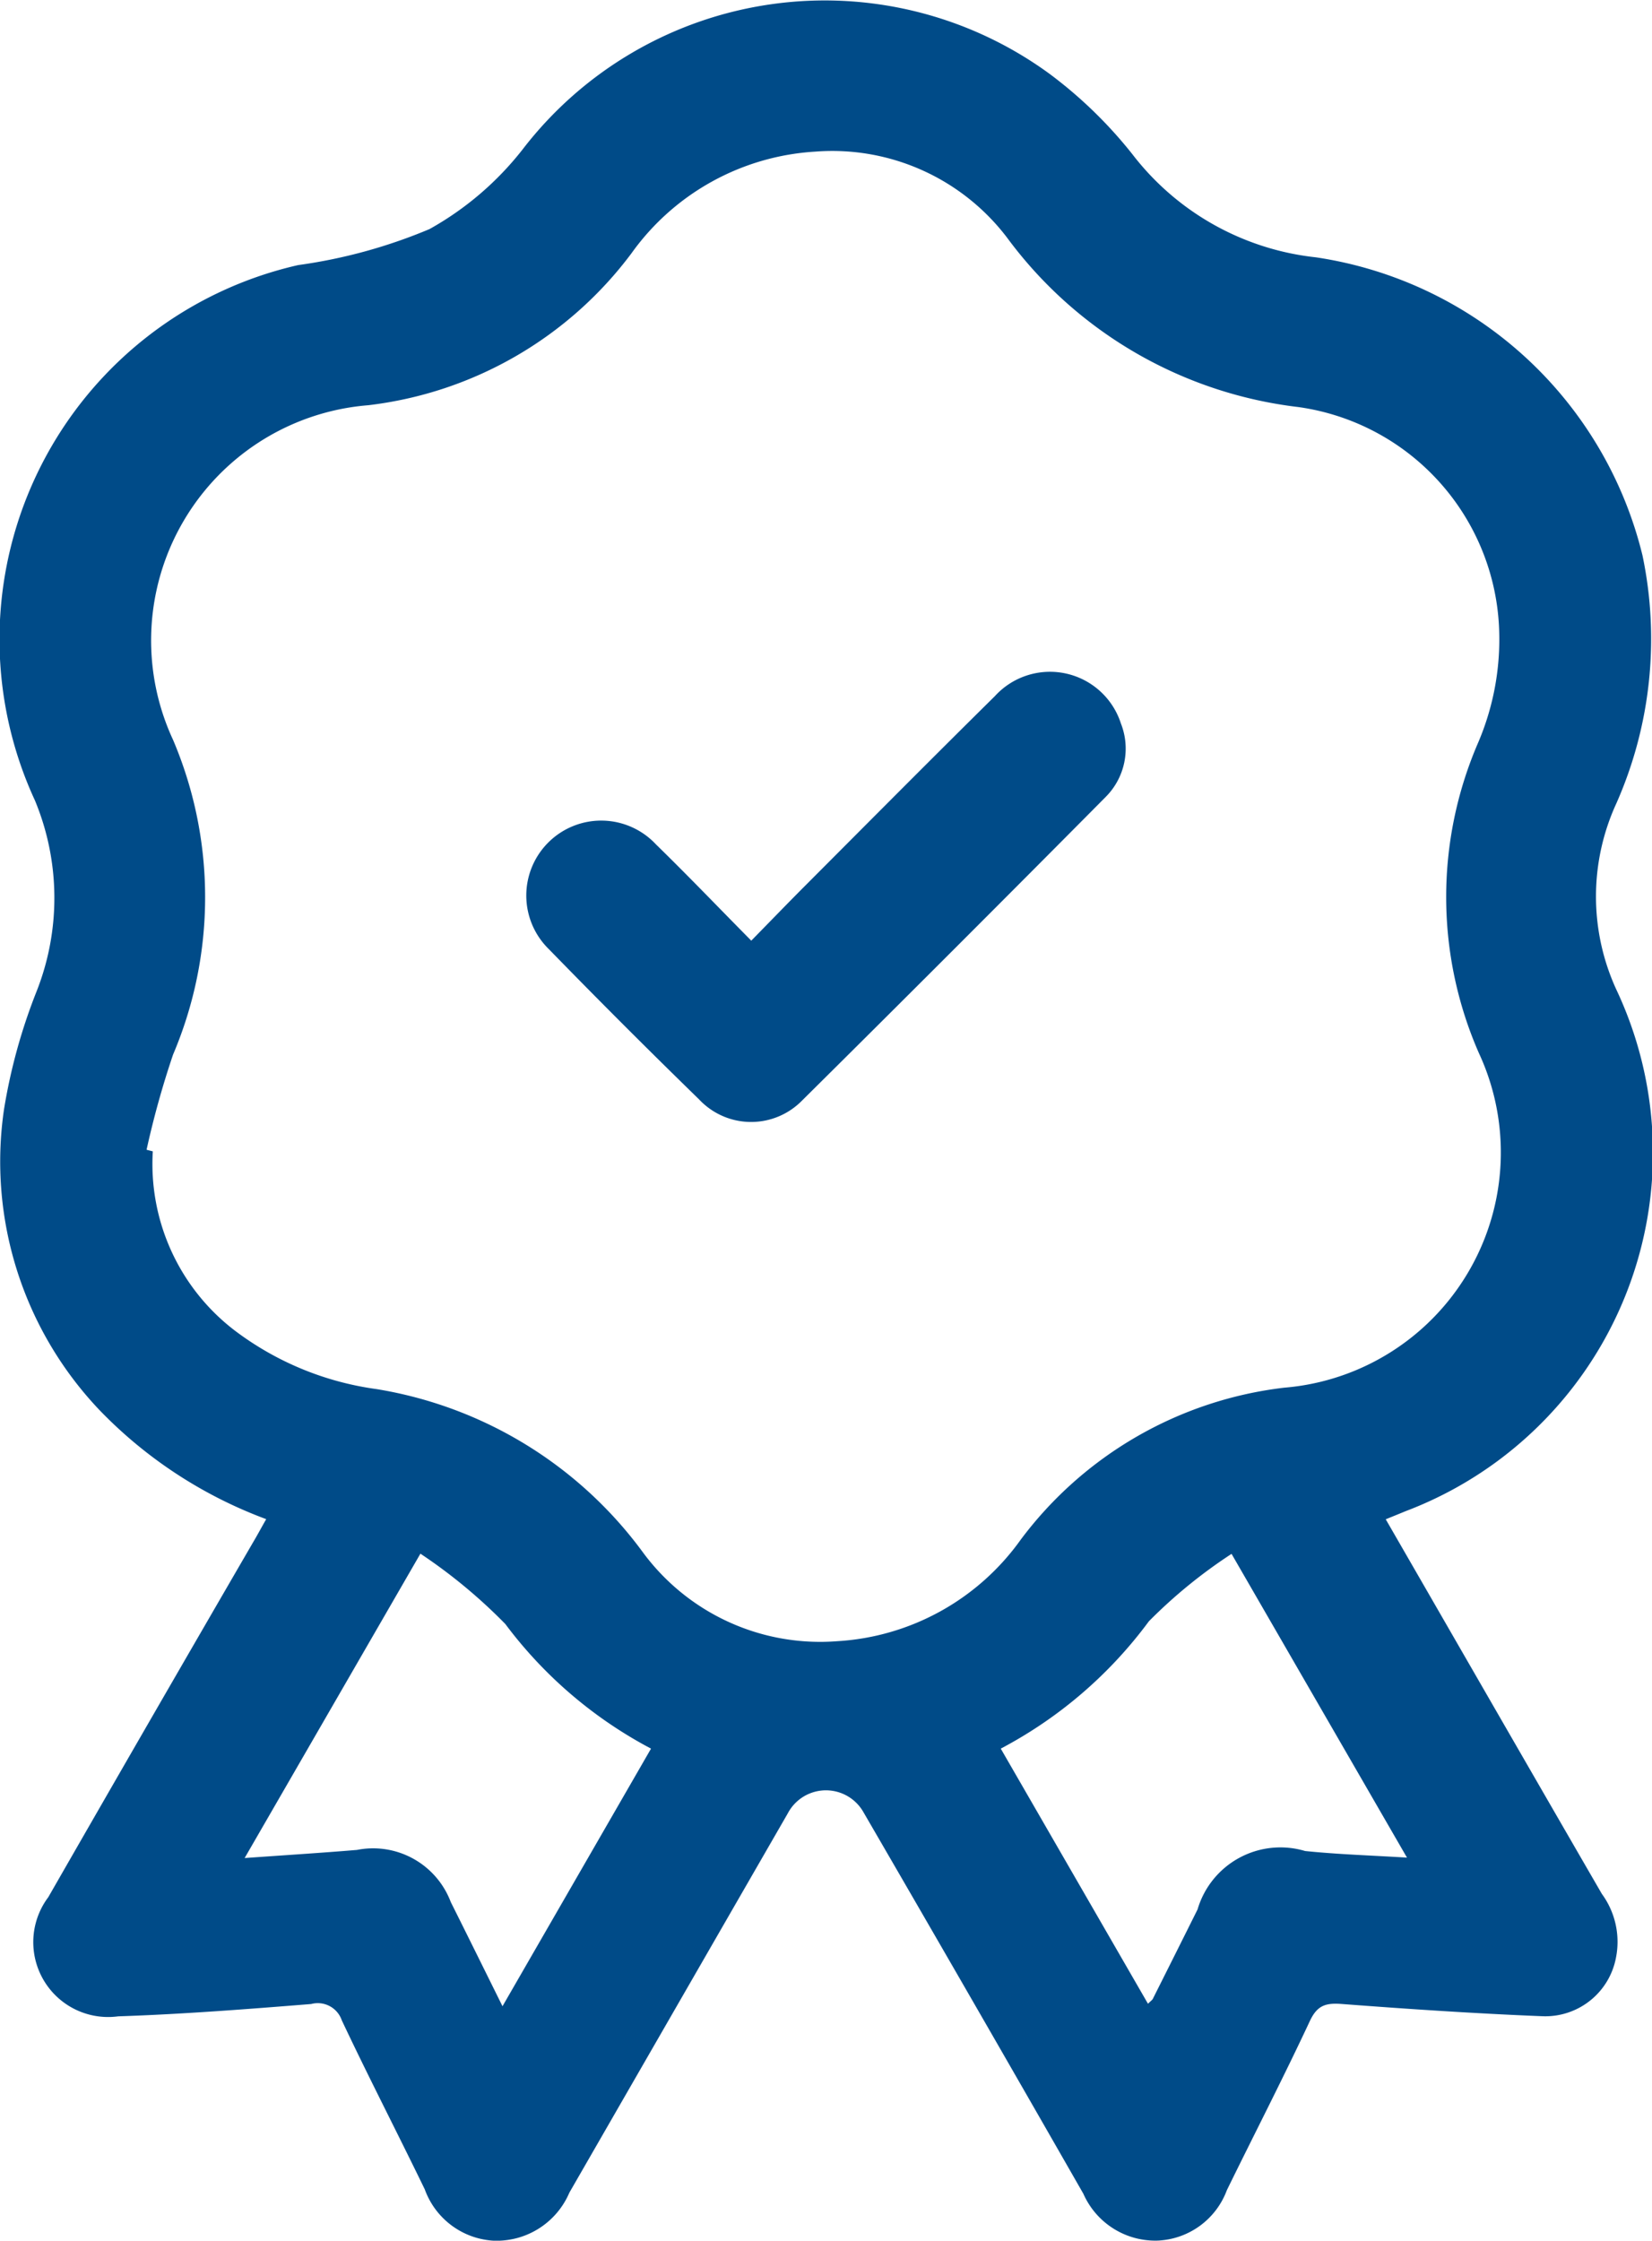 <svg xmlns="http://www.w3.org/2000/svg" width="37.817" height="51.273" viewBox="0 0 37.817 51.273">
  <g id="Group_75" data-name="Group 75" transform="translate(0 0)">
    <g id="Group_93" data-name="Group 93">
      <path id="Path_91" data-name="Path 91" d="M31.721,34.765c1.663,2.882,3.3,5.728,4.948,8.573a1.856,1.856,0,0,1,.323,1.461,1.646,1.646,0,0,1-1.69,1.338c-1.528-.061-3.054-.163-4.579-.279-.365-.028-.566.021-.738.389-.608,1.3-1.268,2.58-1.9,3.871A1.772,1.772,0,0,1,26.5,51.272,1.8,1.8,0,0,1,24.8,50.2q-2.5-4.368-5.03-8.724a.987.987,0,0,0-1.736.019q-2.5,4.338-5,8.679a1.812,1.812,0,0,1-1.736,1.1A1.784,1.784,0,0,1,9.724,50.1c-.627-1.293-1.287-2.57-1.9-3.869a.581.581,0,0,0-.7-.373c-1.471.118-2.944.233-4.419.282a1.713,1.713,0,0,1-1.6-2.726q2.334-4.067,4.689-8.122c.1-.168.191-.339.3-.529A10.249,10.249,0,0,1,2.309,32.3,8.245,8.245,0,0,1,.092,25.385a12.923,12.923,0,0,1,.746-2.7A5.817,5.817,0,0,0,.8,18.318,8.783,8.783,0,0,1,6.825,6.067a11.943,11.943,0,0,0,3.007-.824,7.08,7.08,0,0,0,2.129-1.82A8.723,8.723,0,0,1,24.021,1.687a10.159,10.159,0,0,1,1.9,1.842,6.128,6.128,0,0,0,4.2,2.36A9.065,9.065,0,0,1,37.6,12.714a9.3,9.3,0,0,1-.6,5.673,5.1,5.1,0,0,0,0,4.257,8.764,8.764,0,0,1-4.827,11.938c-.131.055-.262.107-.448.183M3.358,26.311l.14.036a4.793,4.793,0,0,0,1.876,4.1,6.932,6.932,0,0,0,3.245,1.34,9.446,9.446,0,0,1,6.111,3.753,5.042,5.042,0,0,0,4.435,2.016,5.561,5.561,0,0,0,4.2-2.322,8.816,8.816,0,0,1,6.032-3.479A5.4,5.4,0,0,0,33.855,24.1,8.89,8.89,0,0,1,33.835,17a6.008,6.008,0,0,0,.478-2.694,5.339,5.339,0,0,0-4.588-4.99,9.7,9.7,0,0,1-6.668-3.872,5.026,5.026,0,0,0-4.4-1.973,5.577,5.577,0,0,0-4.2,2.324,8.807,8.807,0,0,1-6.03,3.479,5.4,5.4,0,0,0-4.465,7.658,9.2,9.2,0,0,1,0,7.2,20.489,20.489,0,0,0-.606,2.175M5.6,42.518c.921-.066,1.747-.117,2.572-.186a1.9,1.9,0,0,1,2.147,1.193c.383.765.762,1.533,1.184,2.384l3.4-5.895a9.967,9.967,0,0,1-3.335-2.851,12.1,12.1,0,0,0-1.944-1.61L5.6,42.518m22.59-6.959A11.521,11.521,0,0,0,26.3,37.1a10.011,10.011,0,0,1-3.391,2.914l3.37,5.838c.068-.068.1-.087.112-.114q.513-1.021,1.023-2.044a1.977,1.977,0,0,1,2.462-1.337c.746.077,1.5.1,2.332.151l-4.015-6.949" transform="translate(0 -0.001)" fill="#004b88"/>
      <path id="Path_92" data-name="Path 92" d="M89.633,113.95c.441-.45.834-.857,1.233-1.257,1.446-1.449,2.886-2.9,4.344-4.339a1.706,1.706,0,0,1,2.887.626,1.564,1.564,0,0,1-.353,1.683q-3.459,3.487-6.948,6.945a1.632,1.632,0,0,1-2.355-.027q-1.741-1.695-3.436-3.435a1.715,1.715,0,1,1,2.449-2.4c.724.705,1.423,1.436,2.179,2.2" transform="translate(-72.437 -92.423)" fill="#004b88"/>
    </g>
  </g>
</svg>
